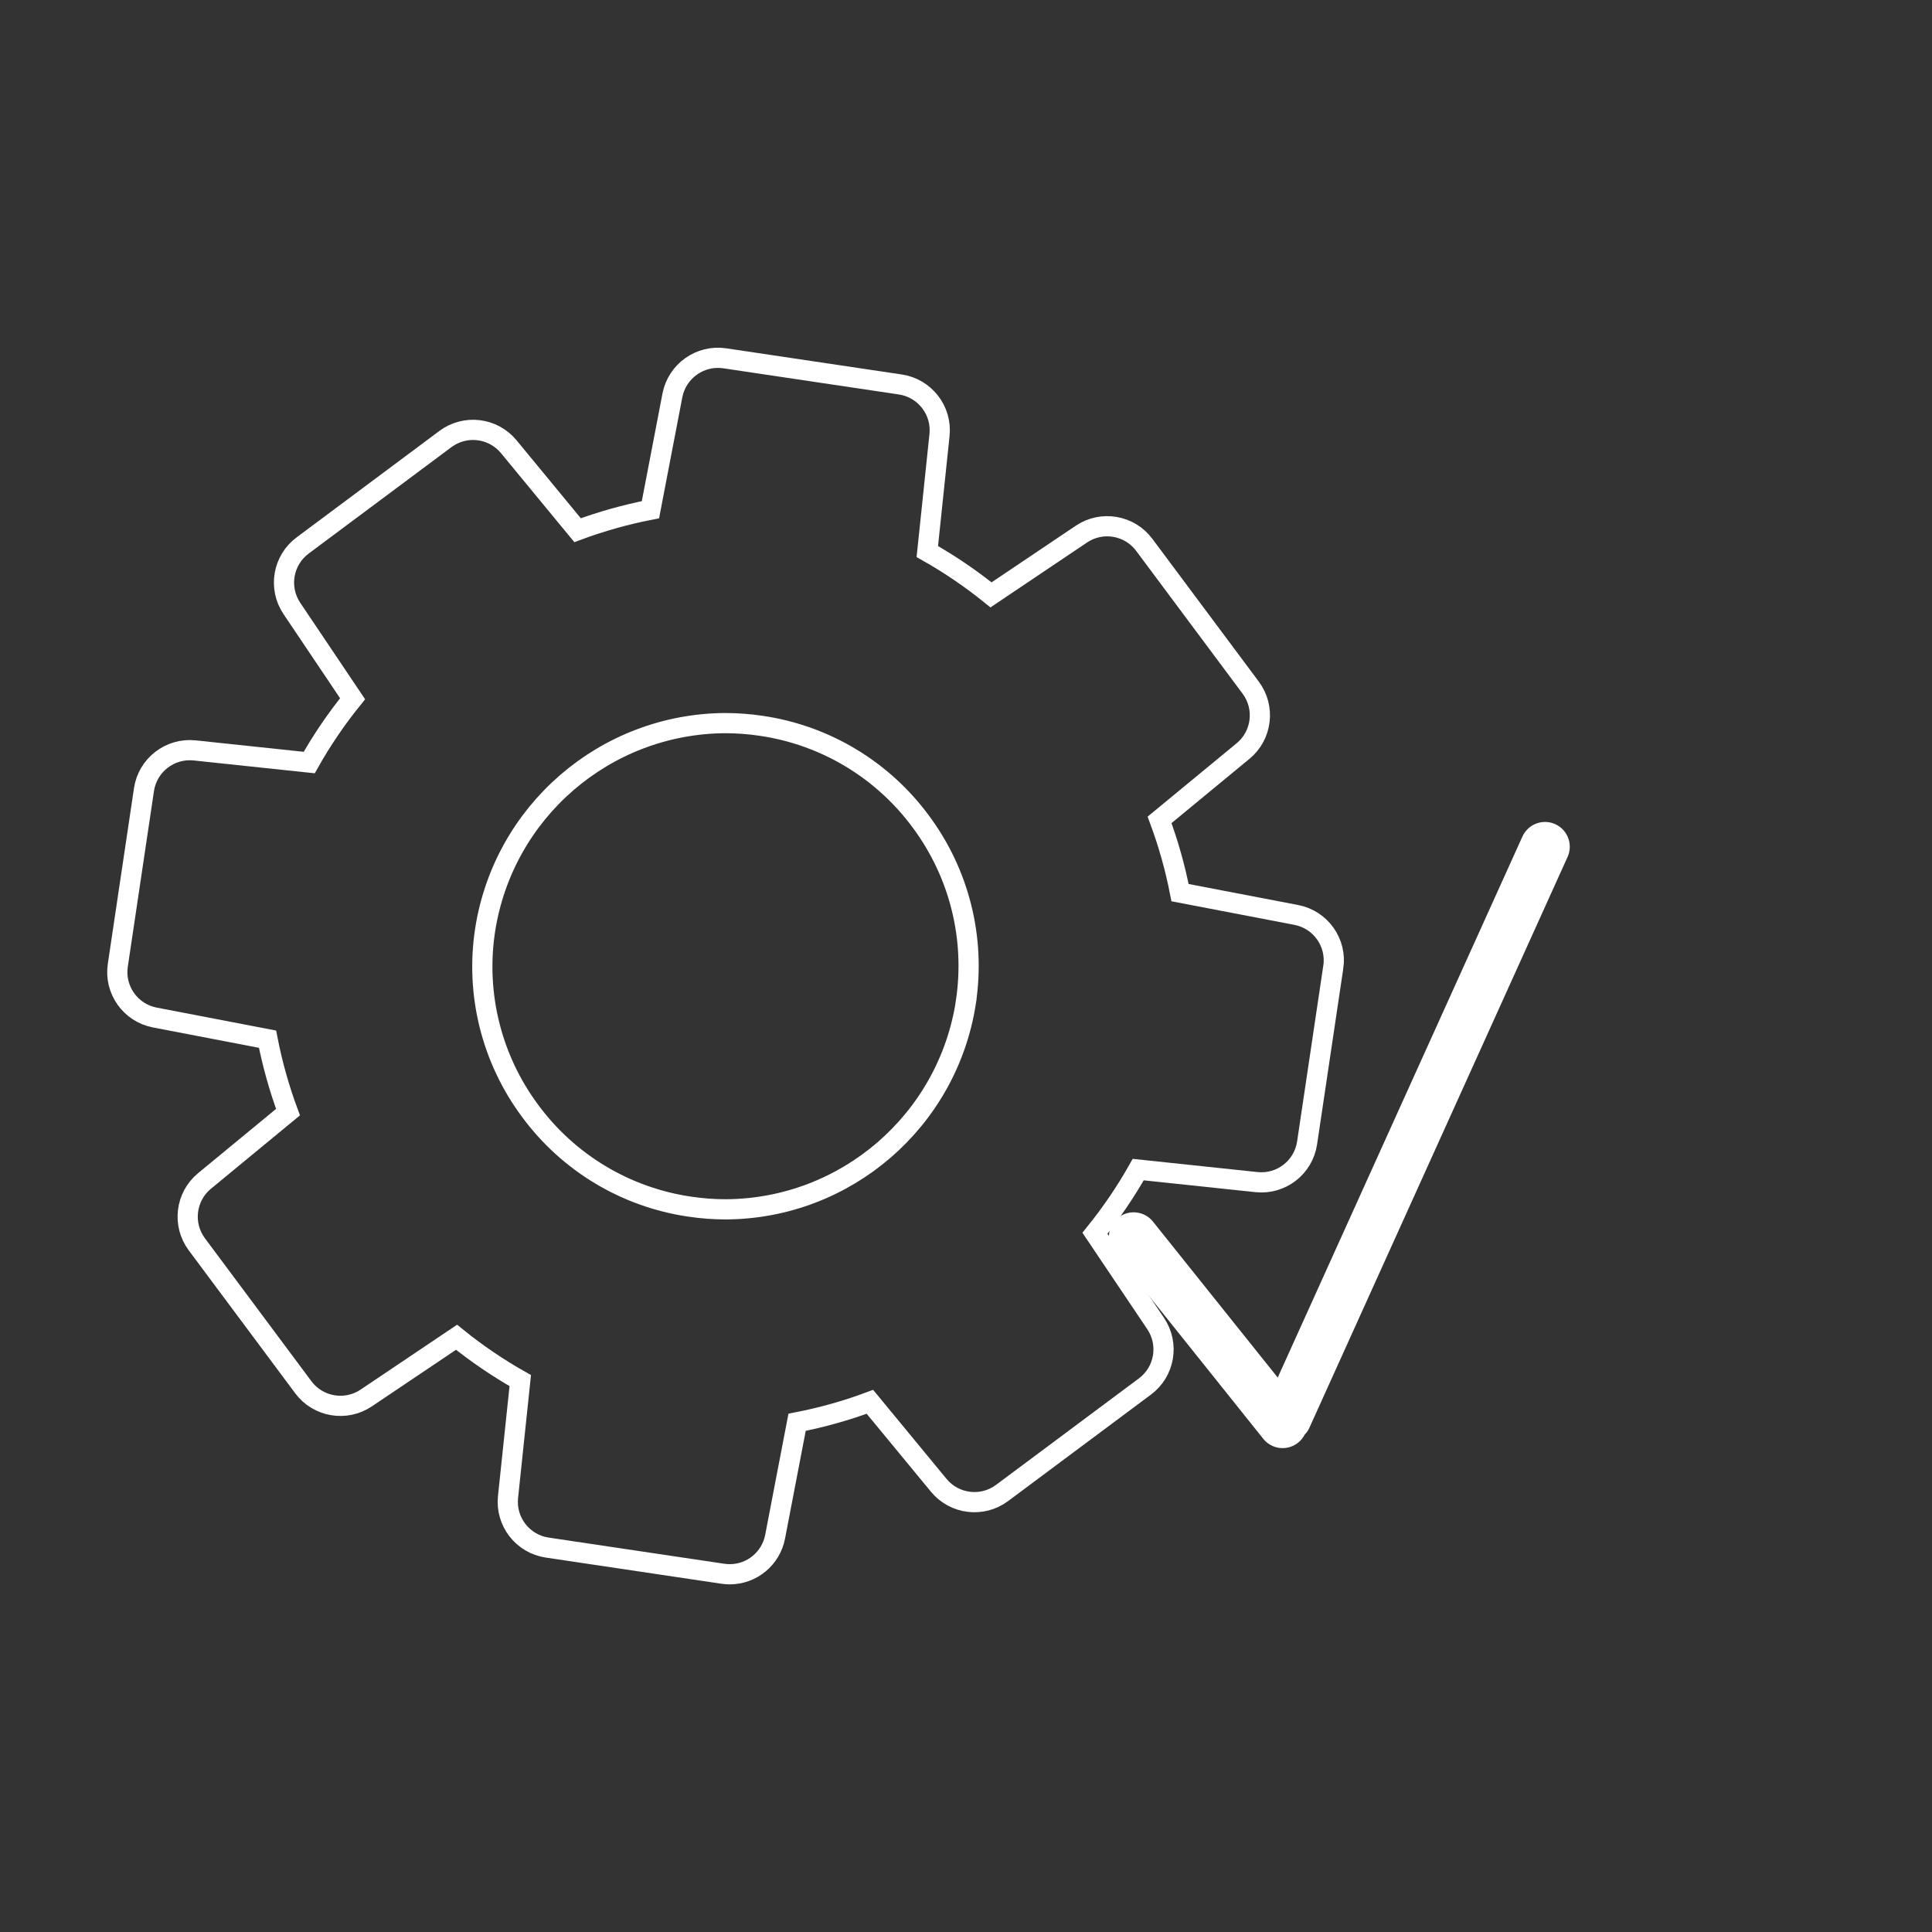 <?xml version="1.0" encoding="UTF-8"?>
<svg xmlns="http://www.w3.org/2000/svg" id="anpassungsfähigkeit" viewBox="0 0 420 420">
  <rect x="0" y="0" width="420" height="420" fill="#333333" stroke="none"/>
  <defs>
    <style>.cls-1{stroke-miterlimit:10;stroke-width:4.39px;}.cls-1,.cls-2{stroke:#fff;}.cls-1,.cls-2,.cls-3{fill:none;}.cls-2{stroke-linecap:round;stroke-linejoin:round;stroke-width:10.77px;}.cls-3{stroke-width:0px;}</style>
  </defs>
  <g id="Gruppe_32938">
    <path id="Pfad_14314" class="cls-2" d="m335.87,184.07l-56.11,124.06m-33.32-39.2l32.39,40.49"></path>
    <g id="Gruppe_32847">
      <g id="Gruppe_32830">
        <path id="Pfad_14281" class="cls-1" d="m289.85,210.26c.8-5.33-2.75-10.34-8.05-11.36l-25.27-4.85c-1.05-5.39-2.54-10.68-4.45-15.82l18.15-14.96c4.14-3.41,4.87-9.47,1.67-13.77l-23.15-31.06c-3.21-4.29-9.21-5.32-13.66-2.33l-19.65,13.21c-4.35-3.52-8.98-6.67-13.85-9.42l2.65-25.32c.57-5.35-3.19-10.2-8.51-11l-38.19-5.69c-5.32-.78-10.32,2.76-11.36,8.03l-4.78,24.89c-5.39,1.05-10.69,2.54-15.84,4.45l-14.96-18.15c-3.41-4.14-9.47-4.87-13.77-1.67l-31.05,23.15c-4.29,3.2-5.32,9.21-2.34,13.66l13.21,19.65c-3.52,4.35-6.68,8.99-9.43,13.87l-24.92-2.64c-5.35-.55-10.2,3.19-11,8.52l-5.69,38.19c-.8,5.33,2.75,10.34,8.04,11.36l24.51,4.71c1.05,5.4,2.54,10.7,4.45,15.86l-18.15,14.96c-4.14,3.41-4.87,9.47-1.67,13.77l23.15,31.08c3.2,4.29,9.21,5.32,13.66,2.34l19.65-13.21c4.35,3.52,8.98,6.67,13.85,9.42l-2.66,25.3c-.57,5.36,3.19,10.21,8.52,11l38.18,5.69c.5.07,1,.11,1.5.11,4.81,0,8.95-3.42,9.86-8.15l4.78-24.89c5.39-1.05,10.69-2.53,15.83-4.45l14.96,18.15c3.41,4.14,9.47,4.88,13.77,1.67l31.06-23.15c4.3-3.2,5.32-9.21,2.34-13.66l-13.21-19.65c3.51-4.35,6.66-8.97,9.41-13.84l25.71,2.72c5.36.57,10.21-3.19,11-8.52l5.69-38.19Z"></path>
      </g>
      <g id="Gruppe_32831">
        <path id="Pfad_14282" class="cls-1" d="m209.98,217.86c-3.97,25.79-26.08,44.89-52.18,45.04-2.64,0-5.28-.2-7.89-.59-13.87-2.03-26.36-9.53-34.67-20.82-8.37-11.25-11.9-25.38-9.79-39.24,3.97-25.79,26.08-44.89,52.18-45.05,2.64,0,5.27.2,7.88.59,13.87,2.03,26.36,9.53,34.67,20.82,8.37,11.25,11.9,25.38,9.79,39.24Z"></path>
      </g>
      <path id="Pfad_14251" class="cls-3" d="m394.5,141.55l-74.38,164.44m-44.18-51.97l42.94,53.67"></path>
    </g>
  </g>
</svg>
